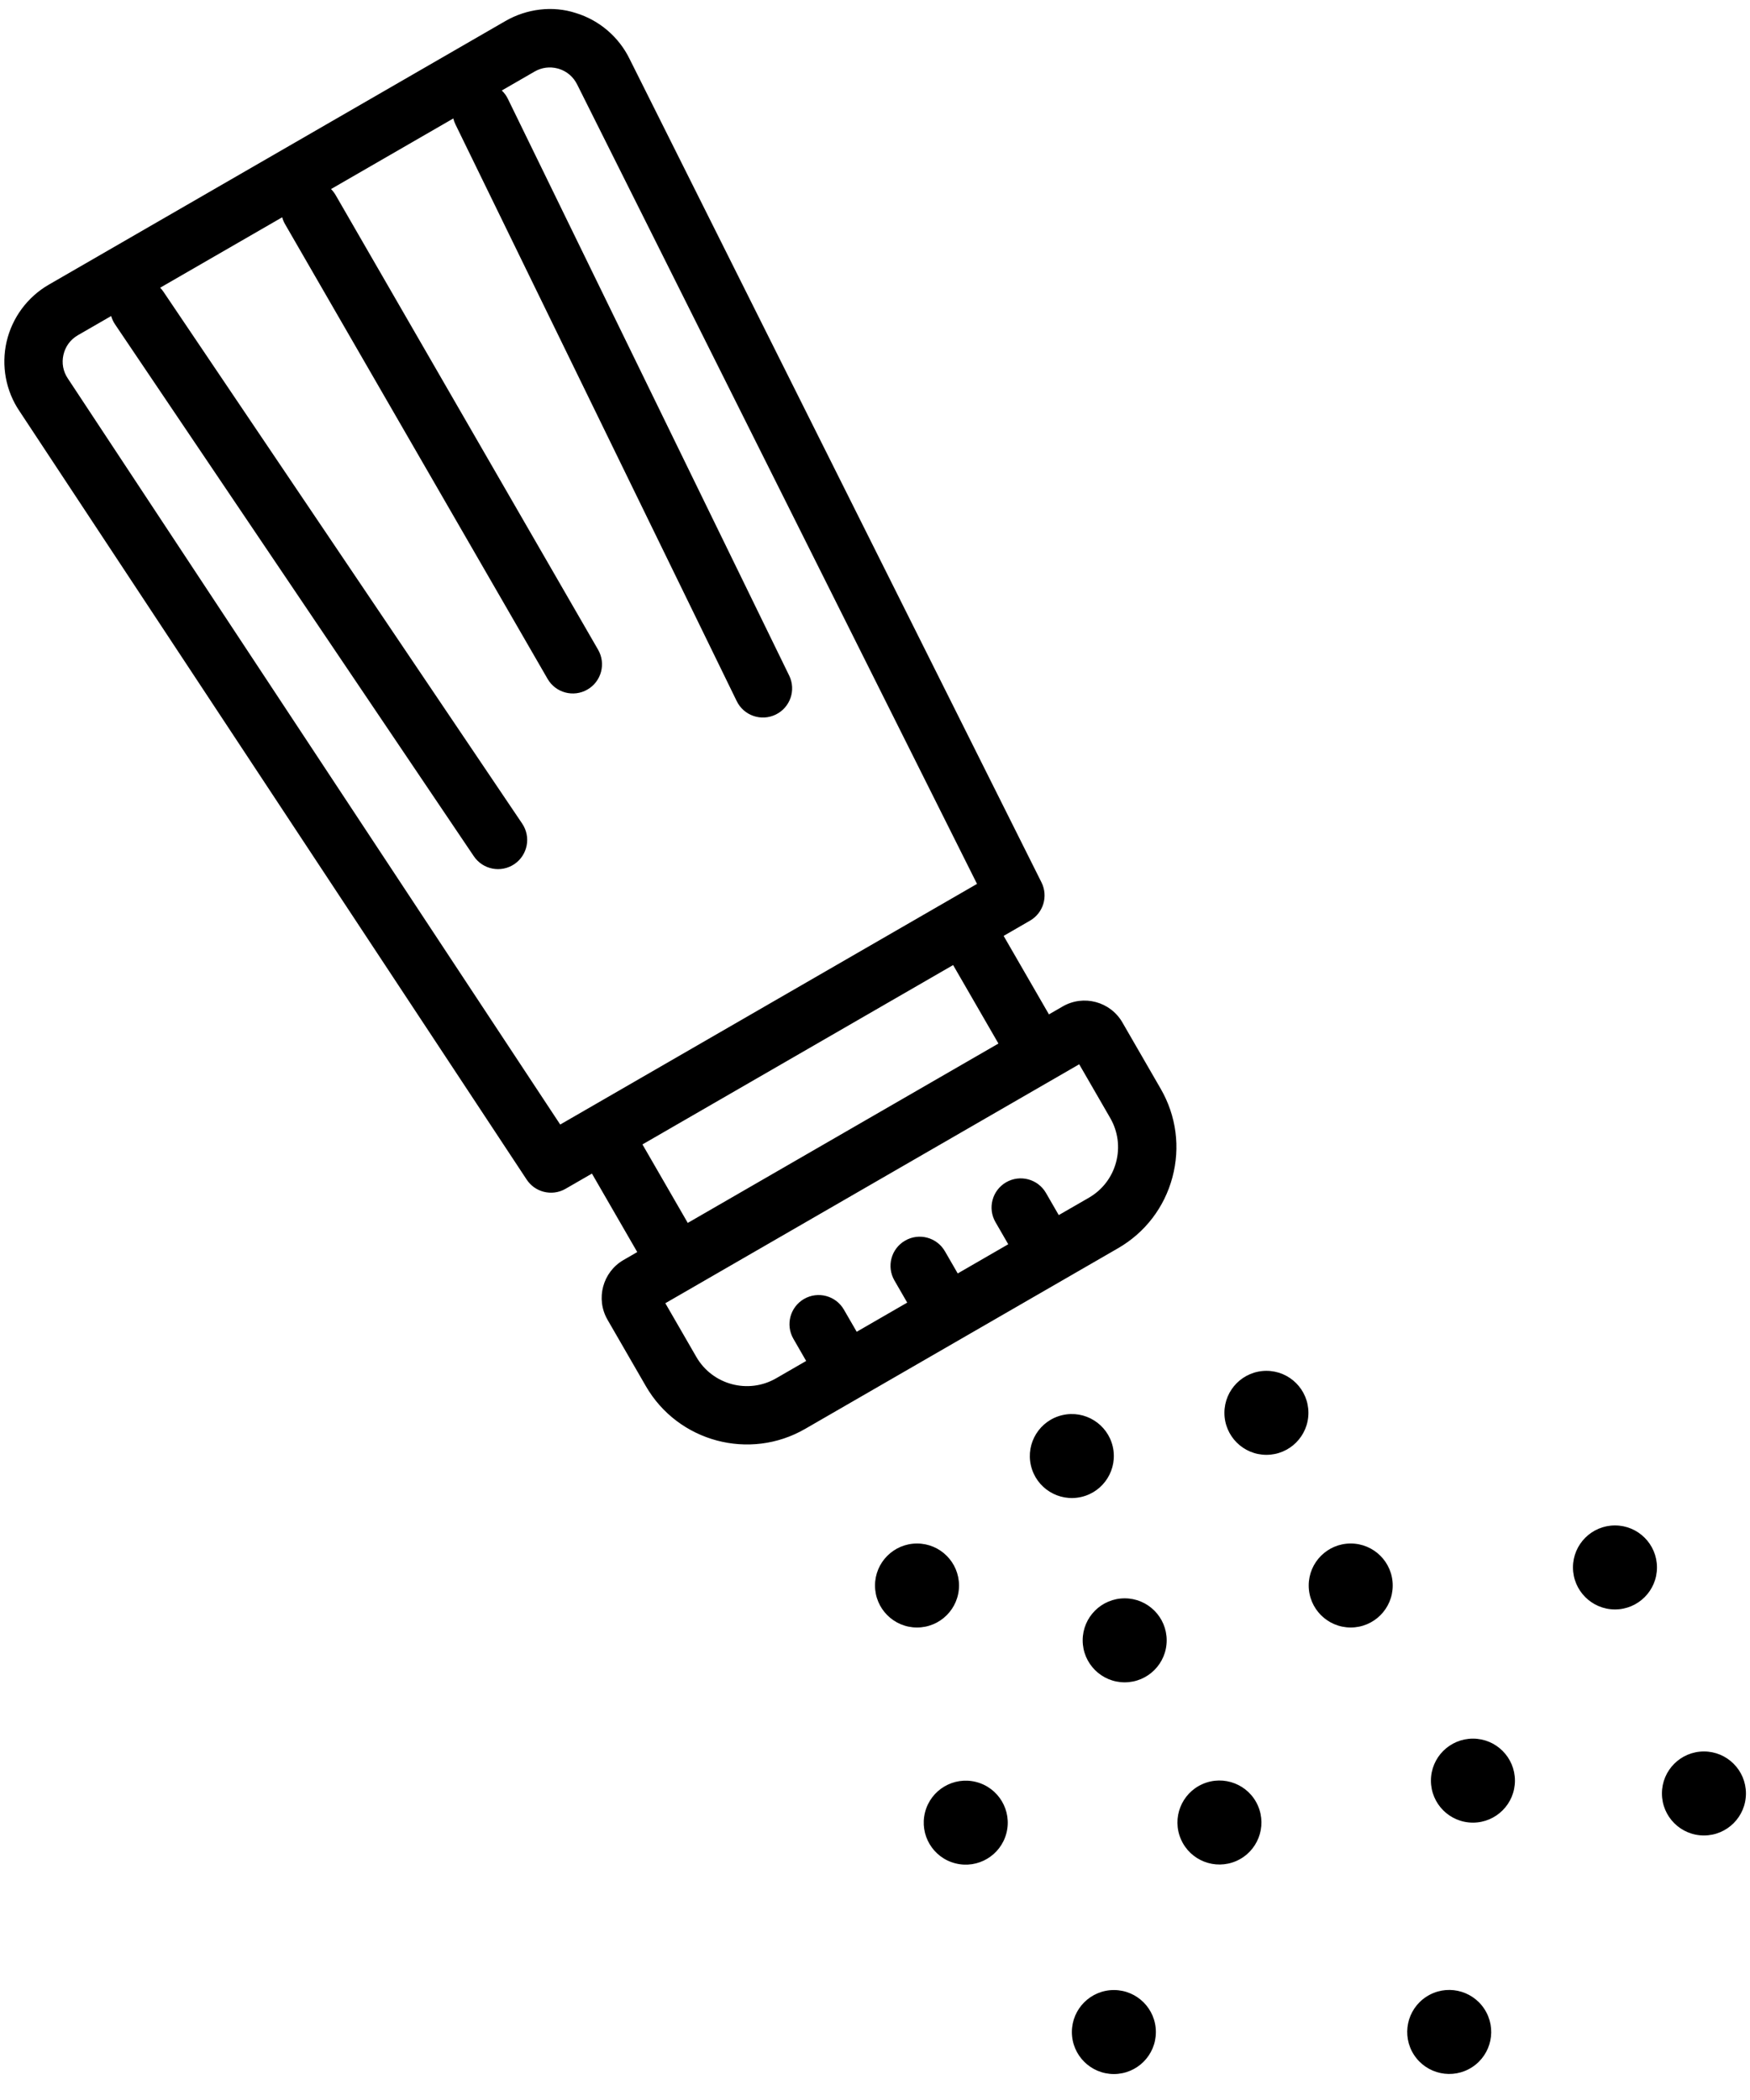 <?xml version="1.0" encoding="UTF-8"?> <svg xmlns="http://www.w3.org/2000/svg" xmlns:xlink="http://www.w3.org/1999/xlink" width="60px" height="72px" viewBox="0 0 60 72"> <!-- Generator: Sketch 52.6 (67491) - http://www.bohemiancoding.com/sketch --> <title>Group</title> <desc>Created with Sketch.</desc> <g id="Page-1" stroke="none" stroke-width="1" fill="none" fill-rule="evenodd"> <g id="Group" transform="translate(30.173, 36.098) rotate(-345) translate(-30.173, -36.098) translate(-5.327, 4.098)" fill="#000000" fill-rule="nonzero"> <path d="M42.858,35.787 L43.702,34.944 C44.079,34.566 44.287,34.064 44.287,33.53 C44.287,32.996 44.079,32.494 43.702,32.116 L42.197,30.611 L30.611,42.197 L32.116,43.702 C32.896,44.481 34.164,44.481 34.944,43.702 L35.787,42.859 L35.167,42.238 C34.777,41.848 34.777,41.215 35.167,40.824 C35.558,40.434 36.191,40.434 36.581,40.824 L37.202,41.444 L38.616,40.03 L37.996,39.41 C37.605,39.019 37.605,38.386 37.996,37.996 C38.386,37.605 39.019,37.605 39.41,37.996 L40.03,38.616 L41.444,37.201 L40.824,36.581 C40.434,36.191 40.434,35.558 40.824,35.167 C41.215,34.777 41.848,34.777 42.238,35.167 L42.858,35.787 Z M14.433,3.486 C14.535,3.541 14.629,3.615 14.709,3.708 L29.143,20.312 C29.505,20.728 29.461,21.36 29.044,21.722 C28.627,22.085 27.996,22.041 27.633,21.624 L13.2,5.02 C13.151,4.964 13.11,4.905 13.076,4.842 L9.653,8.265 C9.726,8.308 9.795,8.361 9.858,8.423 L22.585,21.151 C22.976,21.542 22.976,22.175 22.585,22.565 C22.195,22.956 21.562,22.956 21.171,22.565 L8.443,9.837 C8.381,9.775 8.328,9.706 8.286,9.633 L4.87,13.048 C4.919,13.078 4.967,13.112 5.012,13.151 L21.615,27.584 C22.032,27.947 22.076,28.578 21.714,28.995 C21.352,29.412 20.72,29.456 20.303,29.094 L3.699,14.661 C3.618,14.59 3.551,14.508 3.498,14.421 L2.566,15.352 C2.359,15.559 2.251,15.834 2.262,16.127 C2.272,16.419 2.399,16.686 2.621,16.877 L25.544,37.212 L37.212,25.544 L16.886,2.629 C16.687,2.399 16.42,2.272 16.127,2.261 L16.088,2.261 C15.811,2.261 15.55,2.369 15.353,2.566 L14.433,3.486 Z M29.227,40.752 L27.03,38.555 L26.292,39.292 C26.098,39.487 25.842,39.585 25.585,39.585 C25.349,39.585 25.112,39.502 24.922,39.333 L1.302,18.381 C0.675,17.838 0.293,17.04 0.263,16.199 C0.233,15.358 0.557,14.534 1.152,13.938 L13.938,1.152 C14.534,0.557 15.363,0.218 16.198,0.263 C17.039,0.292 17.838,0.674 18.389,1.31 L39.333,24.921 C39.685,25.318 39.667,25.918 39.292,26.292 L38.555,27.03 L40.752,29.227 L41.136,28.843 C41.721,28.257 42.672,28.257 43.257,28.843 L45.116,30.702 C45.871,31.458 46.287,32.461 46.287,33.53 C46.287,34.598 45.871,35.603 45.116,36.358 L36.358,45.116 C35.579,45.896 34.555,46.286 33.53,46.286 C32.506,46.286 31.482,45.896 30.702,45.116 L28.843,43.257 C28.258,42.672 28.258,41.721 28.843,41.136 L29.227,40.752 Z M28.444,37.141 L30.641,39.338 L39.338,30.641 L37.141,28.444 L28.444,37.141 Z M51.863,41.884 C51.095,42.09 50.305,41.634 50.099,40.866 C49.894,40.098 50.349,39.308 51.118,39.102 C51.886,38.896 52.675,39.352 52.881,40.12 C53.087,40.889 52.631,41.678 51.863,41.884 Z M41.823,50.703 C41.055,50.909 40.266,50.453 40.06,49.685 C39.854,48.917 40.31,48.127 41.078,47.921 C41.846,47.715 42.636,48.171 42.842,48.939 C43.048,49.708 42.592,50.497 41.823,50.703 Z M44.16,44.33 C43.784,43.629 44.049,42.756 44.75,42.381 C45.451,42.006 46.324,42.27 46.699,42.971 C47.074,43.672 46.81,44.545 46.109,44.92 C45.407,45.295 44.535,45.031 44.16,44.33 Z M56.187,46.854 C55.419,47.06 54.629,46.604 54.423,45.836 C54.217,45.068 54.673,44.278 55.441,44.072 C56.21,43.867 56.999,44.322 57.205,45.091 C57.411,45.859 56.955,46.648 56.187,46.854 Z M49.187,50.676 C48.419,50.882 47.63,50.426 47.424,49.658 C47.218,48.89 47.674,48.1 48.442,47.894 C49.21,47.688 50,48.144 50.206,48.912 C50.412,49.681 49.956,50.47 49.187,50.676 Z M64.778,43.911 C64.009,44.116 63.22,43.66 63.014,42.892 C62.808,42.124 63.264,41.335 64.032,41.129 C64.8,40.923 65.59,41.379 65.796,42.147 C66.002,42.915 65.546,43.705 64.778,43.911 Z M61.966,52.232 C61.197,52.438 60.408,51.982 60.202,51.214 C59.996,50.445 60.452,49.656 61.22,49.45 C61.988,49.244 62.778,49.7 62.984,50.468 C63.19,51.236 62.734,52.026 61.966,52.232 Z M52.444,55.375 C51.948,54.754 52.05,53.848 52.671,53.352 C53.293,52.856 54.199,52.957 54.695,53.579 C55.191,54.201 55.089,55.107 54.468,55.603 C53.846,56.099 52.94,55.997 52.444,55.375 Z M45.187,58.173 C44.392,58.184 43.739,57.547 43.729,56.752 C43.719,55.957 44.355,55.304 45.15,55.294 C45.946,55.284 46.599,55.92 46.609,56.715 C46.619,57.51 45.982,58.163 45.187,58.173 Z M52.306,63.744 C51.538,63.95 50.748,63.494 50.542,62.726 C50.337,61.958 50.792,61.168 51.561,60.962 C52.329,60.757 53.118,61.212 53.324,61.981 C53.53,62.749 53.074,63.538 52.306,63.744 Z M62.078,60.449 C61.485,59.919 61.434,59.008 61.964,58.415 C62.494,57.822 63.404,57.771 63.997,58.301 C64.59,58.831 64.642,59.741 64.112,60.334 C63.582,60.927 62.672,60.978 62.078,60.449 Z M69.73,50.607 C68.961,50.813 68.172,50.357 67.966,49.589 C67.76,48.821 68.216,48.031 68.984,47.825 C69.752,47.619 70.542,48.075 70.748,48.843 C70.954,49.612 70.498,50.401 69.73,50.607 Z" id="Combined-Shape"></path> </g> </g> </svg> 